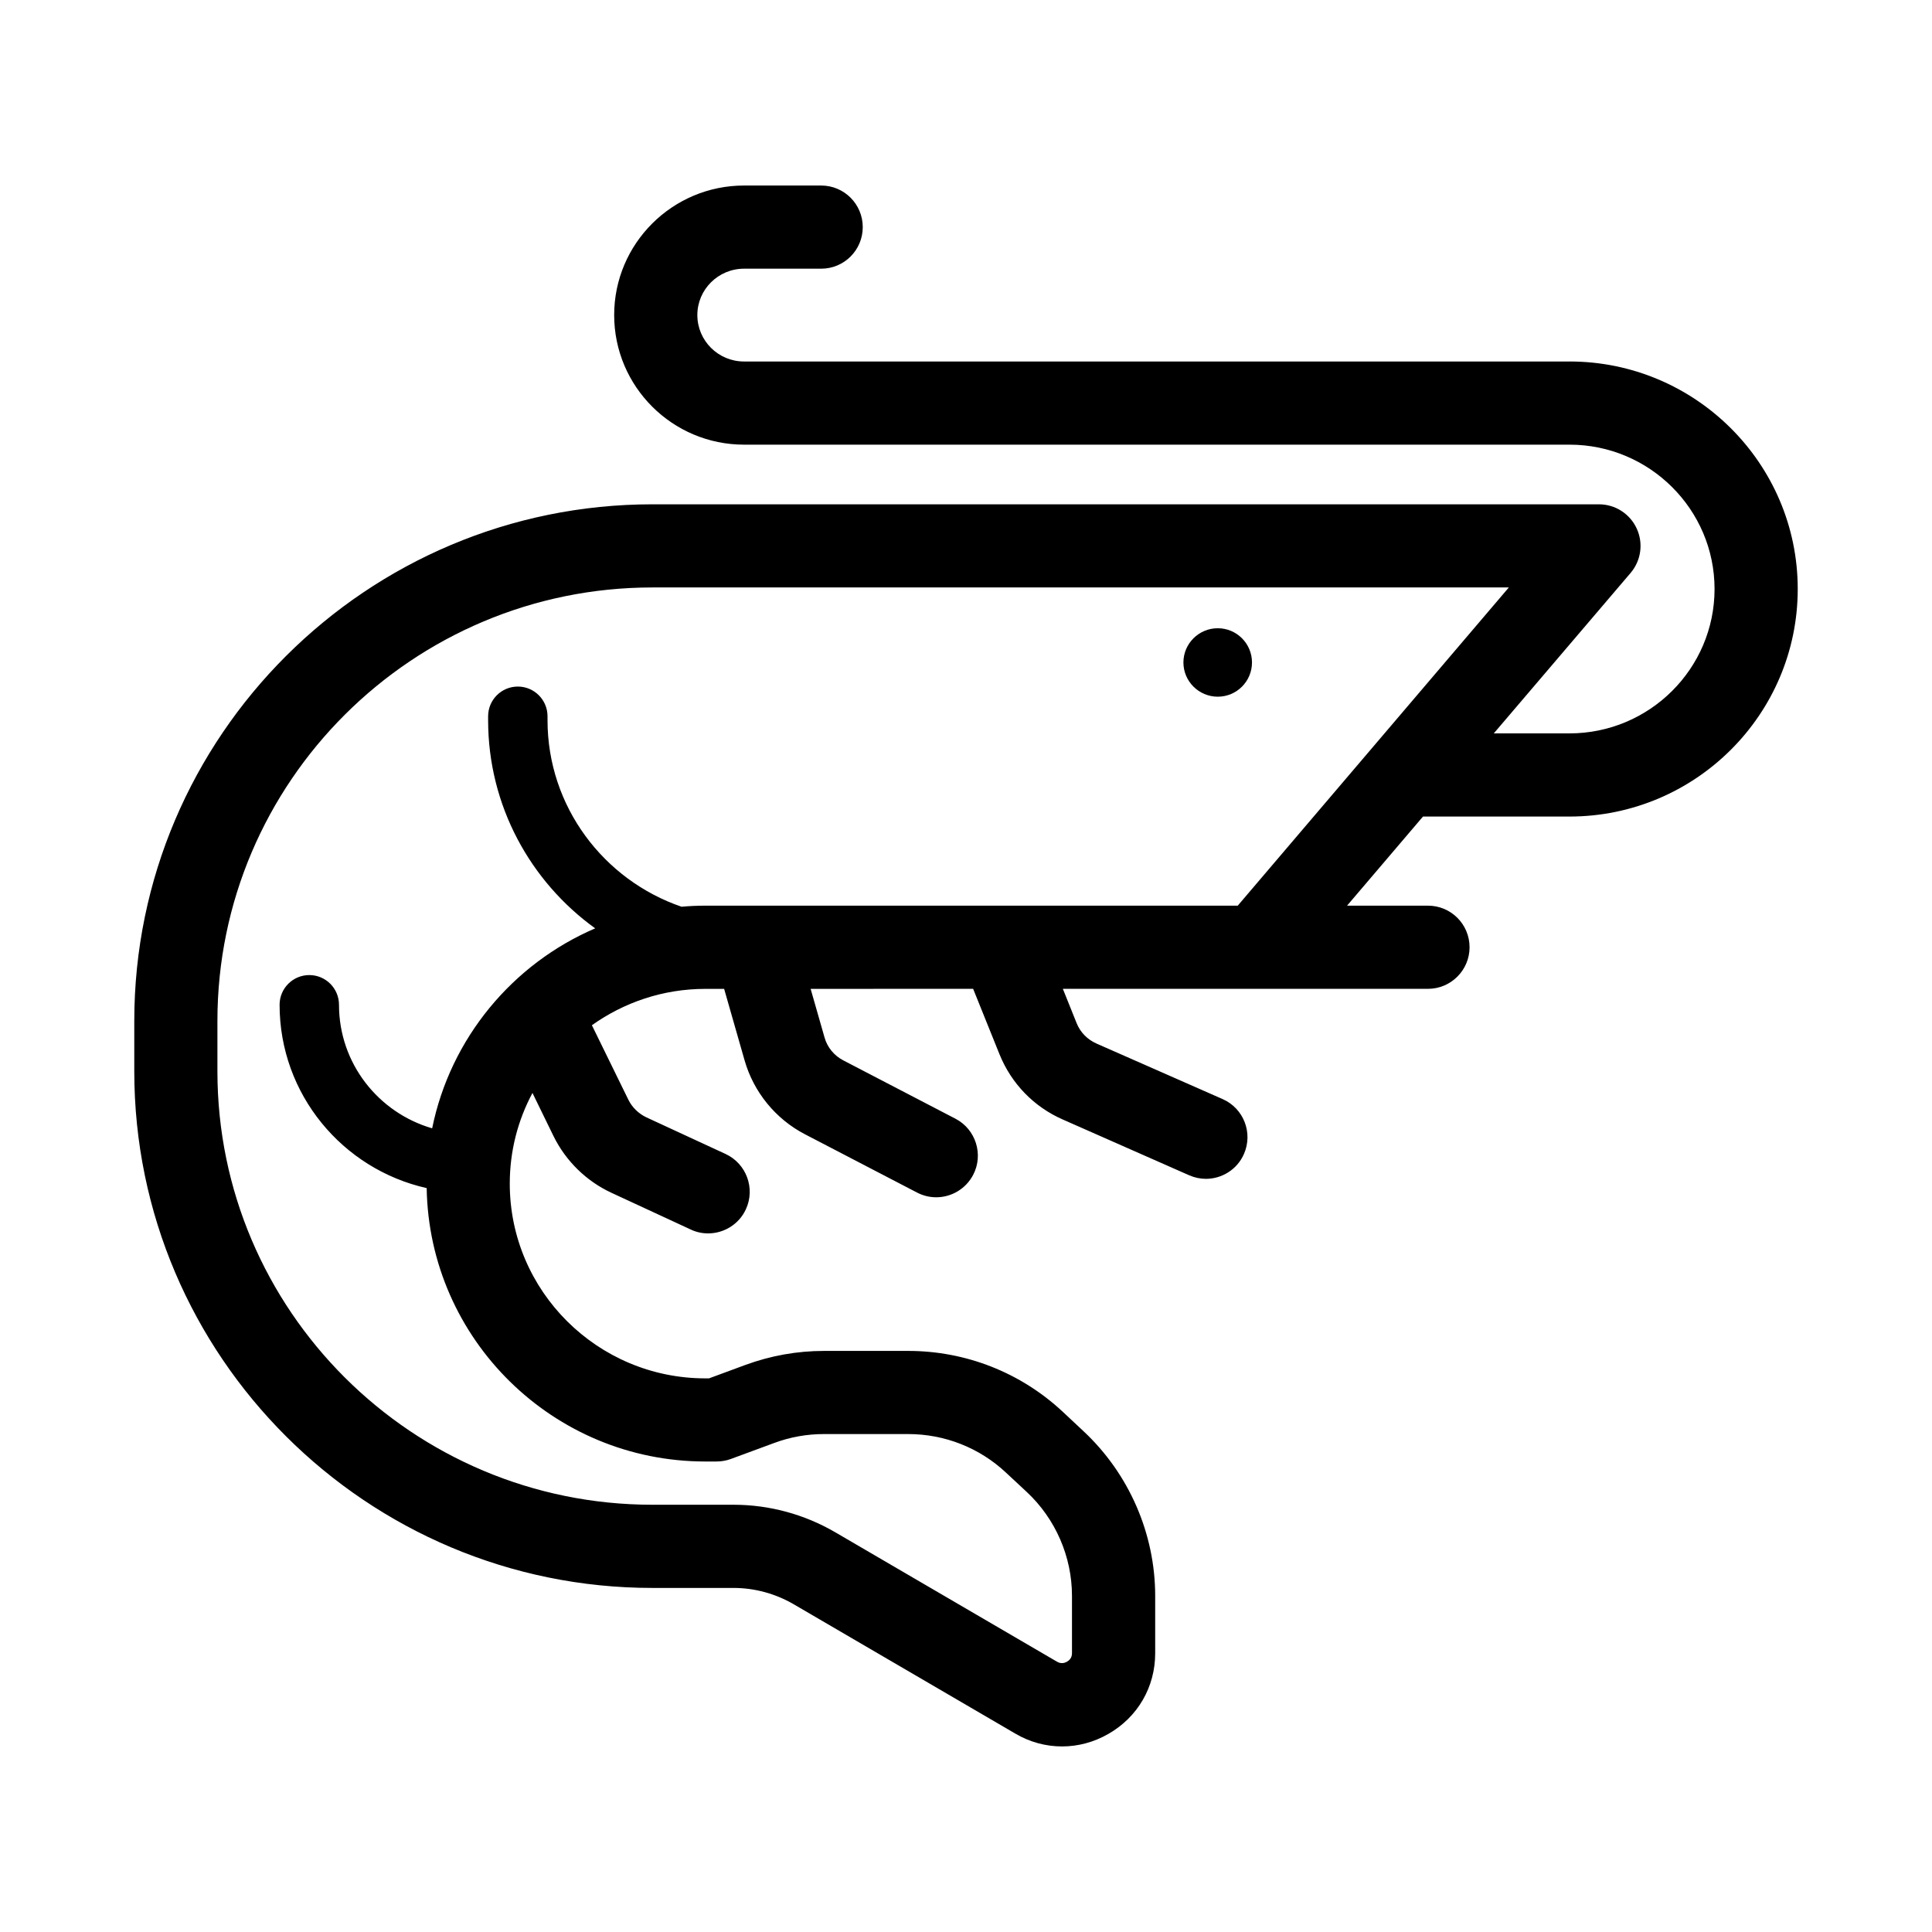 <?xml version="1.0" encoding="UTF-8"?>
<!-- Uploaded to: ICON Repo, www.iconrepo.com, Generator: ICON Repo Mixer Tools -->
<svg fill="#000000" width="800px" height="800px" version="1.1" viewBox="144 144 512 512" xmlns="http://www.w3.org/2000/svg">
 <g>
  <path d="m559.93 239.8h-218.75c-6.832 0-12.375-5.512-12.375-12.312 0-6.769 5.543-12.281 12.375-12.281h20.438c6.109 0 11.02-4.945 11.02-11.02 0-6.078-4.914-11.02-11.02-11.02h-20.438c-18.988 0-34.418 15.398-34.418 34.32 0 18.957 15.43 34.352 34.418 34.352h218.75c21.191 0 38.445 17.16 38.445 38.258 0 21.098-17.254 38.258-38.445 38.258h-20.059l36.273-42.539c2.769-3.273 3.402-7.84 1.605-11.746-1.793-3.906-5.699-6.422-10.012-6.422h-250.83c-75.73 0-137.32 61.434-137.32 136.91v13.352c0 75.508 61.59 136.91 137.32 136.91h21.508c5.574 0 11.082 1.512 15.902 4.312l58.695 34.258c3.871 2.297 8.156 3.434 12.438 3.434 4.219 0 8.438-1.102 12.312-3.336 7.746-4.441 12.375-12.406 12.375-21.348v-15.207c0-16.469-6.926-32.371-18.988-43.641l-5.481-5.133c-11.148-10.422-25.727-16.152-40.996-16.152h-22.293c-7.148 0-14.137 1.258-20.844 3.715l-9.637 3.559h-0.977c-28.559 0-51.828-23.145-51.828-51.609 0-8.691 2.172-16.848 6.016-24.027l5.606 11.492c3.242 6.551 8.66 11.871 15.305 14.957l21.004 9.73c1.512 0.723 3.086 1.039 4.629 1.039 4.156 0 8.156-2.363 10.012-6.391 2.551-5.512 0.156-12.059-5.352-14.641l-21.035-9.73c-2.047-0.977-3.746-2.613-4.754-4.66l-9.668-19.742c8.5-6.047 18.863-9.637 30.07-9.637h4.977l5.414 18.926c2.394 8.406 8.219 15.555 15.965 19.586l29.727 15.461c1.637 0.852 3.371 1.258 5.102 1.258 3.969 0 7.809-2.172 9.793-5.953 2.801-5.383 0.691-12.059-4.691-14.863l-29.727-15.461c-2.426-1.258-4.25-3.465-4.977-6.078l-3.684-12.879 43.066-0.004 6.992 17.352c3.148 7.777 9.102 13.918 16.781 17.285l33.473 14.77c1.449 0.629 2.961 0.945 4.441 0.945 4.219 0 8.281-2.457 10.078-6.582 2.457-5.574-0.062-12.09-5.637-14.547l-33.473-14.738c-2.394-1.07-4.25-2.961-5.227-5.383l-3.652-9.102h96.762c6.078 0 11.02-4.945 11.02-11.02 0-6.109-4.945-11.02-11.02-11.02h-21.445l20.121-23.617h38.824c33.348 0 60.488-27.047 60.488-60.301 0-33.25-27.141-60.297-60.488-60.297zm-87.914 144.21h-141.1c-2.109 0-4.219 0.094-6.297 0.285-20.625-7.055-35.52-26.543-35.52-49.438v-1.039c0-4.344-3.527-7.871-7.871-7.871s-7.871 3.527-7.871 7.871v1.039c0 22.672 11.211 42.793 28.371 55.168-21.914 9.414-38.352 29.125-43.203 52.996-14.266-4.156-24.688-17.223-24.688-32.746 0-4.344-3.527-7.871-7.871-7.871s-7.871 3.527-7.871 7.871c0 23.742 16.688 43.578 38.98 48.586 0.66 40.086 33.535 72.453 73.84 72.453h2.93c1.324 0 2.613-0.219 3.809-0.66l11.523-4.25c4.219-1.574 8.66-2.363 13.195-2.363h22.293c9.668 0 18.895 3.621 25.945 10.234l5.512 5.133c7.59 7.086 11.965 17.129 11.965 27.52v15.207c0 1.227-0.723 1.891-1.324 2.234-0.598 0.348-1.574 0.629-2.644 0l-58.695-34.258c-8.188-4.785-17.508-7.336-27.016-7.336h-21.508c-63.574 0-115.28-51.516-115.28-114.87v-13.352c0-63.324 51.703-114.87 115.28-114.87h226.96z"/>
  <path d="m475.79 319.56c0 5.008-4.062 9.07-9.07 9.07s-9.102-4.062-9.102-9.07 4.094-9.07 9.102-9.07 9.07 4.062 9.07 9.07z"/>
 </g>
</svg>